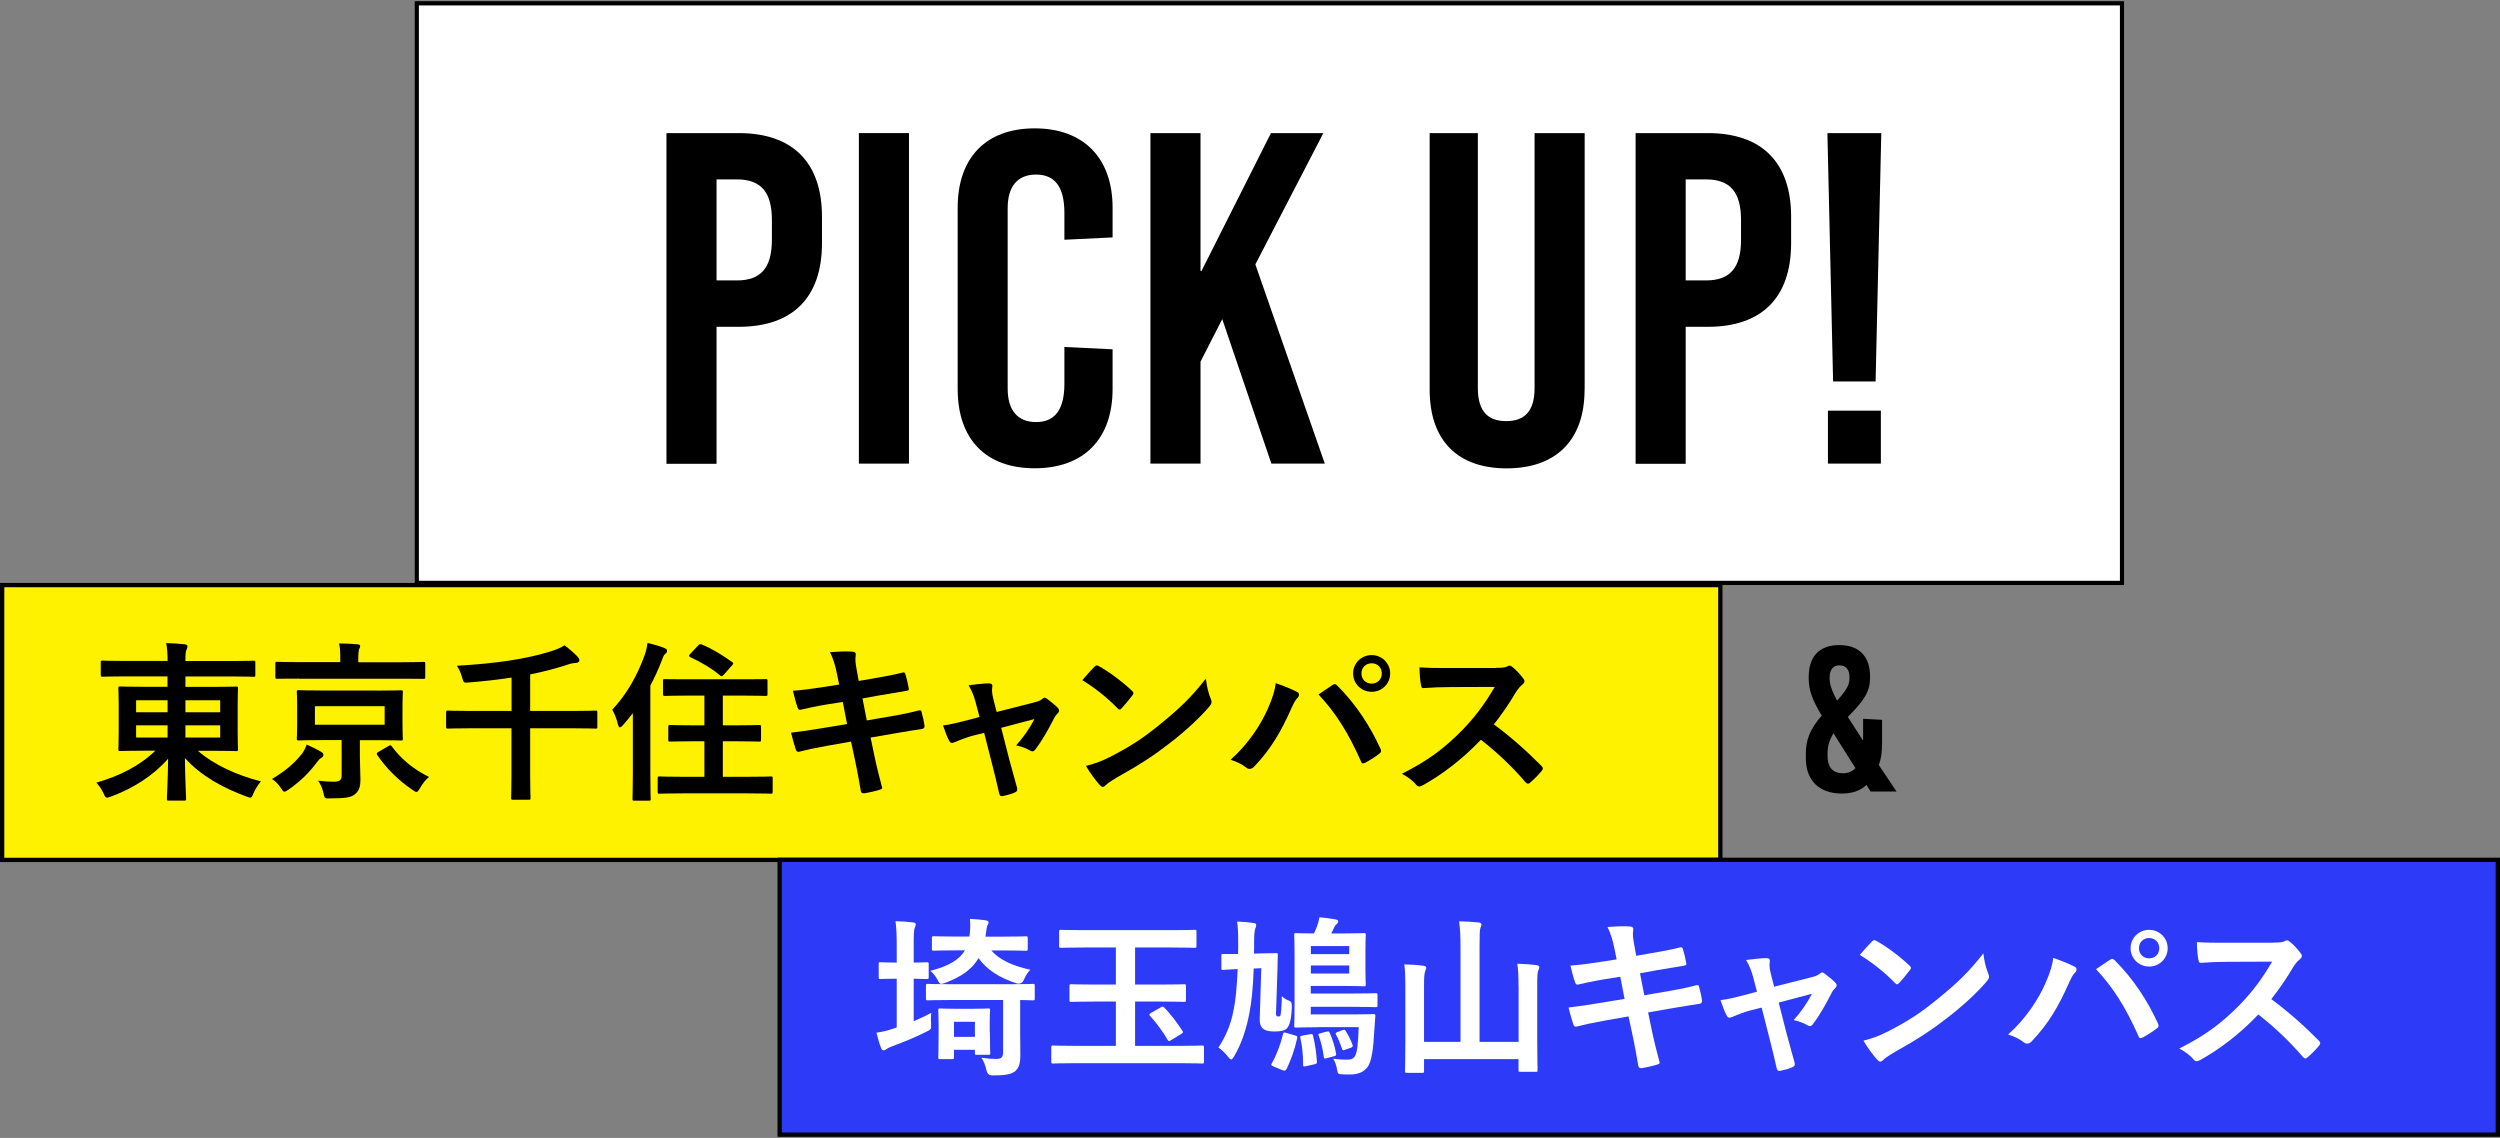 <?xml version="1.0" encoding="UTF-8"?>
<svg xmlns="http://www.w3.org/2000/svg" viewBox="0 0 290 132">
  <rect x="0" y="0" width="290" height="132" fill="#808080" stroke="none"/>
  <g id="a" data-name="グループ 1627" transform="translate(3)">
    <rect id="b" data-name="長方形 165" x="45.1" y=".13" width="198.31" height="67.74" fill="#fff"/>
    <rect id="c" data-name="長方形 166" x="45.34" y=".38" width="197.82" height="67.24" fill="none" stroke="#000" stroke-width=".5"/>
    <g>
      <path d="M82.7,15.44c6.25,0,9.65,3.4,9.65,9.7v3.07c0,6.3-3.4,9.7-9.65,9.7h-2.58v15.89h-5.81V15.44h8.38Zm-2.58,17.09h2.36c2.8,0,4.06-1.48,4.06-4.71v-2.3c0-3.23-1.26-4.71-4.06-4.71h-2.36v11.72Z"/>
      <path d="M96.63,53.78V15.44h5.81V53.78h-5.81Z"/>
      <path d="M126.06,24.09v3.45l-5.59,.27v-3.12c0-3.07-1.15-4.44-3.29-4.44s-3.29,1.37-3.29,3.89v20.93c0,2.52,1.15,3.89,3.29,3.89s3.29-1.37,3.29-4.44v-4.27l5.59,.27v4.6c0,5.81-3.34,9.2-9.04,9.2s-8.93-3.4-8.93-9.2V24.09c0-5.81,3.29-9.2,8.93-9.2s9.04,3.4,9.04,9.2Z"/>
      <path d="M150.67,53.78h-6.19l-5.7-16.76-2.52,4.93v11.83h-5.81V15.44h5.81v16h.11l8.06-16h6.08l-7.89,15.23,8.06,23.12Z"/>
      <path d="M180.81,45.18c0,6.03-3.45,9.15-9.04,9.15s-8.93-3.12-8.93-9.15V15.44h5.59v29.58c0,2.79,1.26,3.83,3.29,3.83s3.29-1.04,3.29-3.83V15.44h5.81v29.75Z"/>
      <path d="M195.12,15.44c6.25,0,9.65,3.4,9.65,9.7v3.07c0,6.3-3.4,9.7-9.65,9.7h-2.58v15.89h-5.81V15.44h8.38Zm-2.58,17.09h2.36c2.8,0,4.06-1.48,4.06-4.71v-2.3c0-3.23-1.26-4.71-4.06-4.71h-2.36v11.72Z"/>
      <path d="M209.64,44.25l-.66-28.81h6.25l-.66,28.81h-4.93Zm-.6,9.53v-6.14h6.14v6.14h-6.14Z"/>
    </g>
  </g>
  <g>
    <path id="d" data-name="パス 1723" d="M.25,67.87H199.56v31.88H.25v-31.88Z" fill="#fff200" stroke="#000" stroke-width=".5"/>
    <g>
      <path d="M14.36,78.46c-1.73,0-2.33,.04-2.45,.04-.2,0-.22-.02-.22-.22v-1.43c0-.2,.02-.22,.22-.22,.12,0,.72,.04,2.45,.04h5.08c0-.88-.04-1.37-.16-2.07,.74,.02,1.45,.06,2.15,.14,.2,.02,.32,.12,.32,.2,0,.18-.06,.3-.12,.44-.1,.22-.12,.58-.12,1.3h5.46c1.73,0,2.33-.04,2.45-.04,.18,0,.2,.02,.2,.22v1.43c0,.2-.02,.22-.2,.22-.12,0-.72-.04-2.45-.04h-5.46v1.21h3.09c1.95,0,2.65-.04,2.77-.04,.22,0,.24,.02,.24,.24,0,.12-.04,.64-.04,1.87v3.29c0,1.24,.04,1.75,.04,1.87,0,.2-.02,.22-.24,.22-.12,0-.82-.04-2.77-.04h-1.65c1.93,1.67,4.53,2.83,7.32,3.55-.36,.42-.64,.86-.86,1.37-.16,.38-.22,.52-.38,.52-.1,0-.24-.06-.46-.14-2.59-.94-5.26-2.37-7.12-4.46,.02,2.45,.14,4.42,.14,4.72,0,.2-.02,.22-.22,.22h-1.79c-.2,0-.22-.02-.22-.22,0-.3,.12-2.21,.14-4.64-1.73,1.97-4.03,3.43-6.6,4.38-.22,.08-.38,.14-.48,.14-.16,0-.24-.12-.4-.48-.24-.54-.52-.9-.84-1.26,2.73-.8,5.02-1.95,6.84-3.71h-1.3c-1.95,0-2.65,.04-2.77,.04-.2,0-.22-.02-.22-.22,0-.14,.04-.64,.04-1.87v-3.29c0-1.24-.04-1.75-.04-1.87,0-.22,.02-.24,.22-.24,.12,0,.82,.04,2.77,.04h2.71v-1.21h-5.08Zm5.08,4.16v-1.39h-3.65v1.39h3.65Zm0,2.93v-1.41h-3.65v1.41h3.65Zm2.07-4.32v1.39h4.03v-1.39h-4.03Zm4.03,2.91h-4.03v1.41h4.03v-1.41Z"/>
      <path d="M34.99,87.49c.24-.32,.48-.76,.58-1.12,.54,.24,1.22,.56,1.71,.86,.16,.1,.24,.2,.24,.34,0,.16-.1,.26-.24,.34-.16,.08-.3,.22-.54,.54-.78,1.06-1.81,2.13-3.25,3.13-.24,.16-.38,.26-.48,.26-.14,0-.24-.12-.42-.42-.28-.44-.68-.84-1.04-1.06,1.49-.88,2.57-1.79,3.43-2.87Zm-.28-8.77c-1.81,0-2.41,.02-2.53,.02-.22,0-.24-.02-.24-.2v-1.55c0-.2,.02-.22,.24-.22,.12,0,.72,.04,2.53,.04h4.76v-.34c0-.84-.02-1.36-.14-1.83,.74,0,1.42,.04,2.15,.1,.18,.02,.3,.08,.3,.2,0,.14-.08,.28-.14,.42-.04,.18-.08,.42-.08,1.14v.32h5.02c1.79,0,2.41-.04,2.53-.04,.2,0,.22,.02,.22,.22v1.55c0,.18-.02,.2-.22,.2-.12,0-.74-.02-2.53-.02h-11.88Zm9.05,1.39c1.93,0,2.61-.04,2.75-.04,.2,0,.22,.02,.22,.22,0,.12-.04,.54-.04,1.61v2.17c0,1.06,.04,1.49,.04,1.61,0,.2-.02,.22-.22,.22-.14,0-.82-.04-2.75-.04h-2.01v2.01c0,.92,.06,1.77,.06,2.51,0,.9-.14,1.33-.64,1.75-.44,.36-1,.48-2.87,.48-.6,.02-.64,.04-.78-.6-.12-.58-.32-1.04-.62-1.45,.74,.08,1.22,.12,1.83,.12,.7,0,.9-.22,.9-.72v-4.11h-2.23c-1.91,0-2.61,.04-2.73,.04-.22,0-.24-.02-.24-.22,0-.14,.04-.56,.04-1.61v-2.17c0-1.08-.04-1.47-.04-1.61,0-.2,.02-.22,.24-.22,.12,0,.82,.04,2.73,.04h6.36Zm.86,1.81h-8.09v2.15h8.09v-2.15Zm.44,4.62c.24-.14,.28-.12,.4,.06,1.08,1.45,2.49,2.63,4.31,3.53-.42,.34-.72,.72-1.04,1.28-.2,.32-.28,.46-.42,.46-.1,0-.24-.08-.46-.24-1.65-1.12-3.03-2.49-4.09-4.05-.12-.18-.06-.22,.14-.36l1.16-.68Z"/>
      <path d="M54.48,84.48c-1.77,0-2.39,.04-2.51,.04-.2,0-.22-.02-.22-.22v-1.65c0-.2,.02-.22,.22-.22,.12,0,.74,.04,2.51,.04h4.86v-3.87c-1.53,.24-3.17,.42-4.88,.56-.64,.06-.68,.06-.82-.46-.16-.6-.38-1.08-.64-1.47,4.65-.28,7.93-.76,10.94-1.69,.6-.18,1.16-.44,1.54-.68,.56,.4,1.12,.9,1.49,1.29,.14,.16,.24,.26,.24,.44,0,.16-.14,.3-.46,.32-.3,0-.68,.1-1.12,.26-1.34,.42-2.69,.78-4.13,1.06v4.24h5.04c1.79,0,2.39-.04,2.53-.04,.2,0,.22,.02,.22,.22v1.65c0,.2-.02,.22-.22,.22-.14,0-.74-.04-2.53-.04h-5.04v5.42c0,1.75,.04,2.55,.04,2.67,0,.18-.02,.2-.2,.2h-1.83c-.2,0-.22-.02-.22-.2,0-.14,.04-.92,.04-2.67v-5.42h-4.86Z"/>
      <path d="M73.42,82.71c-.36,.48-.76,.96-1.16,1.41-.16,.18-.28,.26-.36,.26s-.14-.1-.22-.34c-.14-.64-.42-1.33-.66-1.71,1.73-1.85,2.93-4.03,3.77-6.36,.16-.46,.26-.9,.32-1.39,.72,.18,1.38,.34,1.97,.6,.22,.1,.3,.16,.3,.3s-.04,.24-.2,.36c-.14,.1-.24,.28-.42,.8-.38,.98-.82,1.95-1.32,2.89v10.1c0,1.95,.04,2.93,.04,3.03,0,.2-.02,.22-.2,.22h-1.71c-.18,0-.2-.02-.2-.22,0-.12,.04-1.08,.04-3.03v-6.91Zm5.86,9.32c-1.95,0-2.65,.04-2.77,.04-.2,0-.22-.02-.22-.24v-1.54c0-.2,.02-.22,.22-.22,.12,0,.82,.04,2.77,.04h2.43v-4.12h-1.34c-1.85,0-2.49,.04-2.61,.04-.22,0-.24-.02-.24-.22v-1.49c0-.2,.02-.22,.24-.22,.12,0,.76,.04,2.61,.04h1.34v-3.45h-1.87c-1.93,0-2.59,.04-2.71,.04-.2,0-.22-.02-.22-.22v-1.51c0-.22,.02-.22,.22-.22,.12,0,.78,.02,2.71,.02h6.24c1.91,0,2.59-.02,2.71-.02,.22,0,.24,0,.24,.22v1.51c0,.2-.02,.22-.24,.22-.12,0-.8-.04-2.71-.04h-2.23v3.45h1.58c1.87,0,2.51-.04,2.63-.04,.2,0,.22,.02,.22,.22v1.49c0,.2-.02,.22-.22,.22-.12,0-.76-.04-2.63-.04h-1.58v4.12h2.81c1.95,0,2.63-.04,2.75-.04,.2,0,.22,.02,.22,.22v1.54c0,.22-.02,.24-.22,.24-.12,0-.8-.04-2.75-.04h-7.38Zm1.73-17.18c.14-.16,.24-.16,.42-.08,1.16,.48,2.35,1.2,3.47,2.01,.1,.08,.16,.12,.16,.18,0,.04-.06,.12-.14,.22l-.94,1.06c-.2,.24-.28,.24-.44,.12-1-.84-2.29-1.59-3.47-2.13-.1-.06-.14-.1-.14-.16s.04-.12,.14-.22l.94-1Z"/>
      <path d="M97.08,78.14c-.2-1-.42-1.71-.8-2.49,.86-.06,1.73-.12,2.59-.06,.26,.02,.4,.1,.4,.3,0,.22-.12,.58,.04,1.43l.3,1.67,1.63-.28c1.14-.2,2.53-.44,3.57-.72,.1,0,.18,.08,.22,.22,.16,.52,.28,1.04,.4,1.71,0,.14-.1,.2-.3,.22-.92,.16-2.33,.38-3.33,.56l-1.75,.32,.5,2.55,2.89-.5c1.42-.24,2.39-.46,3.13-.66,.26-.06,.32,.02,.34,.22,.14,.5,.26,1,.34,1.59,0,.18-.1,.32-.3,.34-.6,.08-1.79,.28-3.21,.52l-2.75,.48,.46,2.21c.28,1.34,.62,2.61,.88,3.61,.02,.1-.08,.16-.26,.22-.42,.14-1.28,.34-1.81,.42-.26,.02-.38-.08-.4-.24-.14-.74-.36-2.13-.64-3.41l-.5-2.35-2.71,.48c-1.36,.24-2.47,.48-3.23,.68-.22,.08-.38,.02-.46-.22-.2-.58-.4-1.33-.56-1.97,1.22-.14,2.27-.3,3.71-.54l2.79-.46-.5-2.57-1.87,.3c-1.1,.18-2.43,.46-2.97,.6-.2,.06-.3,0-.38-.2-.18-.46-.44-1.43-.56-1.99,1.08-.08,2.17-.22,3.55-.44l1.81-.28-.26-1.28Z"/>
      <path d="M112.98,85.3c-.62,.16-1.51,.48-2.19,.78-.16,.06-.26,.1-.36,.1-.14,0-.24-.08-.34-.28-.2-.36-.42-.92-.7-1.75,.98-.12,1.95-.38,3.03-.66l1.2-.32-.44-1.67c-.16-.58-.34-1.2-.82-2.01,.82-.1,1.81-.22,2.33-.22,.32,0,.46,.12,.42,.4-.06,.32-.06,.72,.12,1.43l.38,1.49,4.33-1.1c.46-.12,.72-.2,1-.44,.08-.08,.16-.12,.24-.12,.1,0,.22,.08,.34,.18,.32,.24,.88,.68,1.18,1,.1,.1,.16,.2,.16,.3,0,.14-.08,.26-.22,.4-.2,.2-.24,.28-.32,.42-.7,1.36-1.34,2.55-2.25,3.75-.1,.12-.18,.18-.3,.18-.08,0-.16-.02-.3-.1-.34-.2-.76-.4-1.59-.6,.82-.92,1.57-1.97,2.11-3.05l-3.85,1.02,.92,3.61c.34,1.26,.62,2.23,.92,3.35,.08,.3-.02,.44-.26,.54-.4,.18-.86,.3-1.32,.4-.26,.06-.42,.04-.5-.3-.24-1.12-.52-2.21-.8-3.33l-.94-3.69-1.18,.3Z"/>
      <path d="M126.95,77.35c.08-.1,.18-.16,.28-.16,.08,0,.16,.04,.26,.1,1.02,.54,2.67,1.75,3.81,2.83,.12,.12,.18,.2,.18,.28s-.04,.16-.12,.26c-.3,.4-.96,1.2-1.24,1.49-.1,.1-.16,.16-.24,.16s-.16-.06-.26-.16c-1.2-1.24-2.63-2.37-4.07-3.25,.44-.54,1.02-1.16,1.4-1.55Zm1.73,10.5c2.43-1.26,3.73-2.09,5.74-3.71,2.43-1.97,3.77-3.25,5.46-5.42,.12,1,.3,1.67,.56,2.33,.06,.14,.1,.26,.1,.38,0,.18-.1,.34-.32,.6-1.06,1.24-2.77,2.83-4.59,4.22-1.65,1.29-3.33,2.41-6.02,3.91-.9,.54-1.16,.74-1.34,.92-.12,.12-.24,.2-.36,.2-.1,0-.22-.08-.34-.22-.5-.56-1.12-1.38-1.6-2.21,1.02-.28,1.63-.46,2.69-1Z"/>
      <path d="M147.08,82.19c.54-1.21,.84-2.23,.9-2.95,1.02,.36,1.91,.72,2.47,1.02,.18,.08,.24,.2,.24,.32,0,.14-.08,.28-.2,.4-.22,.22-.38,.5-.7,1.21-1.18,2.65-2.35,4.68-4.27,6.7-.18,.2-.36,.3-.56,.3-.16,0-.3-.06-.46-.2-.4-.32-1.04-.64-1.75-.86,2.09-1.85,3.53-4.12,4.33-5.94Zm7.46-2.71c.1-.08,.2-.12,.28-.12,.1,0,.18,.04,.3,.16,2.17,2.17,3.85,4.76,5,7.31,.06,.1,.08,.18,.08,.28,0,.12-.06,.22-.2,.32-.38,.3-1.02,.72-1.65,1.06-.26,.12-.4,.08-.48-.18-1.48-3.33-2.95-5.66-4.92-7.75,.72-.48,1.26-.86,1.59-1.08Zm6.72-1.36c0,1.2-.96,2.13-2.15,2.13s-2.15-.94-2.15-2.13,.96-2.13,2.15-2.13,2.15,.94,2.15,2.13Zm-3.33,0c0,.68,.5,1.18,1.18,1.18s1.18-.5,1.18-1.18-.5-1.18-1.18-1.18-1.18,.5-1.18,1.18Z"/>
      <path d="M173.5,77.47c.72,0,1.08-.02,1.38-.18,.08-.06,.14-.08,.22-.08,.12,0,.22,.08,.34,.16,.46,.36,.92,.88,1.3,1.39,.06,.1,.1,.18,.1,.26,0,.12-.08,.26-.26,.4-.26,.22-.52,.52-.74,.88-.82,1.39-1.6,2.51-2.55,3.73,1.91,1.41,3.69,2.97,5.52,4.82,.1,.1,.16,.2,.16,.28s-.04,.18-.14,.3c-.38,.46-.84,.94-1.34,1.36-.08,.08-.16,.12-.24,.12-.1,0-.18-.06-.28-.16-1.67-1.95-3.39-3.53-5.18-4.94-2.25,2.35-4.53,4.04-6.7,5.26-.18,.08-.32,.16-.46,.16-.12,0-.24-.06-.34-.18-.44-.54-1.02-.94-1.67-1.29,3.11-1.57,4.96-2.99,7.02-5.08,1.43-1.49,2.53-2.91,3.75-5l-5.14,.02c-1.04,0-2.07,.04-3.15,.12-.16,.02-.22-.12-.26-.34-.1-.42-.18-1.38-.18-2.07,1.08,.08,2.07,.08,3.37,.08h5.48Z"/>
    </g>
  </g>
  <g>
    <path id="e" data-name="パス 1746" d="M90.44,99.74h199.31v31.88H90.44v-31.88Z" fill="#2d3bf8" stroke="#000" stroke-width=".5"/>
    <g>
      <path d="M106.01,118.45c.66-.28,1.32-.58,2.01-.96-.04,.36-.04,.84-.02,1.26,.04,.66,.02,.64-.52,.92-1.22,.62-2.63,1.2-3.97,1.69-.34,.12-.54,.24-.66,.32-.1,.08-.22,.16-.34,.16s-.22-.06-.3-.26c-.2-.5-.36-1.08-.54-1.79,.7-.1,1.28-.24,1.99-.48l.36-.12v-5.66h-.1c-1.3,0-1.67,.04-1.79,.04-.18,0-.2-.02-.2-.24v-1.49c0-.2,.02-.22,.2-.22,.12,0,.5,.04,1.79,.04h.1v-1.77c0-1.41-.02-2.03-.14-3.03,.76,.02,1.38,.06,2.03,.14,.2,.02,.32,.1,.32,.22,0,.14-.06,.26-.12,.4-.1,.26-.12,.76-.12,2.21v1.83c1.04,0,1.38-.04,1.5-.04,.22,0,.24,.02,.24,.22v1.49c0,.22-.02,.24-.24,.24-.12,0-.46-.02-1.5-.04v4.92Zm4.35-2.45c-1.95,0-2.61,.04-2.73,.04-.2,0-.22-.02-.22-.22v-1.47c0-.2,.02-.22,.22-.22,.12,0,.78,.04,2.73,.04h6.72c1.95,0,2.63-.04,2.73-.04,.2,0,.22,.02,.22,.22v1.47c0,.2-.02,.22-.22,.22-.08,0-.5-.02-1.47-.04v3.89c0,.92,.02,1.77,.02,2.41,0,1.02-.14,1.59-.64,1.99-.44,.32-1.04,.46-2.55,.46q-.62,.02-.74-.6c-.12-.52-.3-1.04-.58-1.45,.76,.1,1.18,.14,1.71,.14s.8-.16,.8-.76v-6.08h-6Zm4.63-5.76c.88,1.08,2.55,1.83,4.53,2.25-.28,.26-.54,.68-.74,1.14q-.24,.6-.86,.44c-1.97-.64-3.45-1.57-4.41-2.93-.74,1.28-1.97,2.17-3.87,2.87-.22,.08-.36,.12-.46,.12-.18,0-.26-.14-.44-.5-.2-.38-.5-.76-.82-1.02,2.09-.52,3.37-1.28,4.01-2.37h-.96c-1.87,0-2.51,.04-2.63,.04-.22,0-.24-.02-.24-.24v-1.24c0-.18,.02-.2,.24-.2,.12,0,.76,.04,2.63,.04h1.48c.12-.8,.12-1.41,.06-2.05,.72,.04,1.22,.08,1.79,.16,.24,.04,.38,.1,.38,.22s-.02,.18-.1,.3c-.1,.14-.14,.44-.22,1.08-.02,.1-.04,.2-.04,.3h2.03c1.87,0,2.51-.04,2.63-.04,.22,0,.24,.02,.24,.2v1.24c0,.22-.02,.24-.24,.24-.12,0-.76-.04-2.63-.04h-1.38Zm-.16,9.49c0,1.89,.04,2.27,.04,2.41,0,.2-.02,.22-.22,.22h-1.34c-.2,0-.22-.02-.22-.22v-.36h-2.43v.86c0,.2-.02,.22-.22,.22h-1.38c-.2,0-.22-.02-.22-.22,0-.12,.04-.52,.04-2.71v-1.1c0-1.06-.04-1.49-.04-1.63,0-.2,.02-.22,.22-.22,.14,0,.54,.04,1.81,.04h1.97c1.26,0,1.67-.04,1.79-.04,.2,0,.22,.02,.22,.22,0,.12-.04,.56-.04,1.34v1.2Zm-4.17-1.2v1.75h2.43v-1.75h-2.43Z" fill="#fff"/>
      <path d="M124.68,123.33c-1.77,0-2.39,.04-2.51,.04-.2,0-.22-.02-.22-.22v-1.65c0-.2,.02-.22,.22-.22,.12,0,.74,.04,2.51,.04h4.76v-5.14h-2.41c-1.95,0-2.63,.04-2.75,.04-.2,0-.22-.02-.22-.22v-1.61c0-.2,.02-.22,.22-.22,.12,0,.8,.04,2.75,.04h2.41v-4.3h-3.67c-1.91,0-2.57,.04-2.69,.04-.2,0-.22-.02-.22-.22v-1.65c0-.2,.02-.22,.22-.22,.12,0,.78,.04,2.69,.04h10.11c1.89,0,2.55-.04,2.67-.04,.22,0,.24,.02,.24,.22v1.65c0,.2-.02,.22-.24,.22-.12,0-.78-.04-2.67-.04h-4.21v4.3h2.93c1.95,0,2.63-.04,2.75-.04,.2,0,.22,.02,.22,.22v1.61c0,.2-.02,.22-.22,.22-.12,0-.8-.04-2.75-.04h-2.93v5.14h5.28c1.77,0,2.37-.04,2.49-.04,.2,0,.22,.02,.22,.22v1.65c0,.2-.02,.22-.22,.22-.12,0-.72-.04-2.49-.04h-12.28Zm9.97-6.48c.22-.12,.28-.1,.42,.04,.74,.78,1.45,1.69,2.09,2.69,.12,.18,.1,.2-.14,.36l-1.18,.72c-.1,.08-.18,.1-.24,.1s-.1-.04-.16-.14c-.54-.94-1.32-2.01-2.03-2.77-.16-.18-.1-.24,.12-.36l1.12-.64Z" fill="#fff"/>
      <path d="M145.43,112.35c-.08,2.47-.28,4.01-.5,5.16-.34,1.83-.9,3.53-1.77,5.02-.14,.24-.24,.36-.34,.36-.12,0-.22-.12-.38-.32-.32-.42-.74-.8-1.1-1.06,.76-1.16,1.42-2.51,1.77-4.42,.2-.96,.36-2.39,.46-4.68-1.04,.04-1.52,.1-1.69,.1-.2,0-.2-.02-.2-.22v-1.41c0-.2,0-.22,.2-.22,.18,0,.7,.02,1.73,0,.02-.42,.02-.86,.02-1.33,0-1.2-.04-1.83-.12-2.43,.66,.02,1.32,.08,1.87,.16,.22,.02,.34,.1,.34,.24,0,.16-.06,.3-.12,.46-.06,.18-.12,.54-.12,1.53,0,.48,0,.92-.02,1.33l.6-.02c1.4-.02,1.85-.04,1.95-.04,.2,0,.22,.02,.22,.2-.04,.48-.02,1.08-.04,1.63l-.16,4.82c-.02,.38-.02,.48,.02,.58,.04,.08,.12,.12,.26,.12,.12,0,.22-.02,.24-.18,.08-.5,.14-1.33,.14-2.17,.3,.28,.5,.38,.88,.54,.2,.1,.3,.18,.28,.74-.06,1.5-.26,2.07-.54,2.41-.28,.34-.86,.4-1.44,.4-.48,0-.98-.04-1.3-.28-.34-.24-.46-.62-.44-1.24l.18-5.82-.9,.04Zm4.76,7.75c.3,.08,.32,.12,.28,.34-.28,1.32-.74,2.55-1.2,3.51-.12,.24-.24,.3-.54,.18l-1-.42c-.28-.12-.32-.16-.18-.4,.54-.94,1.02-2.25,1.28-3.35,.04-.16,.06-.24,.4-.14l.96,.28Zm2.65-.94c-1.57,0-2.37,.04-2.49,.04-.2,0-.22-.02-.22-.22,0-.12,.04-.84,.04-2.41v-5.76c0-1.55-.04-2.23-.04-2.35,0-.2,.02-.22,.22-.22,.1,0,.64,.04,2.07,.04,.14-.3,.26-.56,.34-.78,.14-.36,.22-.68,.3-1.1,.66,.06,1.3,.16,1.81,.24,.2,.04,.36,.1,.36,.24s-.06,.22-.2,.34c-.14,.12-.2,.22-.3,.44l-.3,.62h1.47c1.62,0,2.19-.04,2.31-.04,.2,0,.22,.02,.22,.22,0,.14-.04,.54-.04,1.65v2.43c0,1.1,.04,1.51,.04,1.63,0,.22-.02,.24-.22,.24-.12,0-.7-.04-2.31-.04h-3.85v.88h4.63c2.05,0,2.77-.04,2.89-.04,.2,0,.22,.02,.22,.22v1.18c0,.2-.02,.22-.22,.22-.12,0-.84-.04-2.89-.04h-4.63v.88h5.14c1.52,0,2.01-.04,2.13-.04,.18,0,.24,.04,.22,.24-.04,.4-.06,.78-.1,1.41-.14,2.57-.34,3.87-.82,4.52-.46,.6-1.14,.84-2.03,.84-.36,0-.56,0-.92-.02-.4-.02-.48-.02-.56-.5-.08-.54-.24-.94-.46-1.32,.62,.1,1.1,.12,1.58,.12s.7-.08,.9-.34c.3-.4,.4-1.33,.48-3.43h-4.78Zm-.92,.82c.32-.06,.36-.02,.4,.2,.22,.88,.38,1.99,.44,2.95,.02,.24-.06,.28-.34,.34l-.9,.2c-.32,.08-.36,.06-.36-.16,0-1.08-.1-2.21-.32-3.09-.04-.22-.02-.24,.3-.3l.78-.14Zm.14-10.24v.94h4.45v-.94h-4.45Zm4.45,2.25h-4.45v.94h4.45v-.94Zm-2.67,7.69c.28-.06,.32-.06,.42,.16,.28,.64,.6,1.55,.72,2.37,.04,.22,0,.24-.26,.32l-.74,.2c-.32,.08-.38,.12-.42-.12-.1-.84-.32-1.75-.58-2.45-.1-.22-.04-.24,.26-.32l.6-.16Zm1.87-.18c.24-.1,.3-.06,.42,.14,.3,.48,.54,.96,.76,1.55,.06,.18,.04,.26-.22,.36l-.64,.22c-.26,.1-.3,.08-.36-.14-.2-.54-.4-1.12-.7-1.61-.08-.2-.02-.22,.22-.32l.52-.2Z" fill="#fff"/>
      <path d="M176.15,114.38c0-1.22-.04-1.81-.14-2.59,.78,.02,1.56,.08,2.23,.16,.2,.04,.32,.12,.32,.22,0,.16-.06,.26-.12,.42-.1,.22-.12,.56-.12,1.99v6.1c0,2.19,.04,3.31,.04,3.43,0,.2-.02,.22-.22,.22h-1.77c-.2,0-.22-.02-.22-.22v-1.25h-10.96v1.37c0,.2-.02,.22-.22,.22h-1.75c-.22,0-.24-.02-.24-.22,0-.14,.04-1.25,.04-3.45v-6.34c0-1.2-.02-1.79-.12-2.57,.76,.02,1.53,.06,2.23,.16,.18,.02,.32,.12,.32,.22,0,.14-.08,.26-.12,.4-.1,.24-.14,.64-.14,1.79v6.42h4.23v-10.96c0-1.41-.04-2.03-.16-3.03,.74,.02,1.59,.06,2.29,.14,.18,.02,.3,.12,.3,.22,0,.16-.06,.26-.12,.42-.08,.24-.1,.74-.1,2.21v11h4.53v-6.48Z" fill="#fff"/>
      <path d="M187.27,110.02c-.2-1-.42-1.71-.8-2.49,.86-.06,1.73-.12,2.59-.06,.26,.02,.4,.1,.4,.3,0,.22-.12,.58,.04,1.43l.3,1.67,1.63-.28c1.14-.2,2.53-.44,3.57-.72,.1,0,.18,.08,.22,.22,.16,.52,.28,1.04,.4,1.71,0,.14-.1,.2-.3,.22-.92,.16-2.33,.38-3.33,.56l-1.75,.32,.5,2.55,2.89-.5c1.42-.24,2.39-.46,3.13-.66,.26-.06,.32,.02,.34,.22,.14,.5,.26,1,.34,1.59,0,.18-.1,.32-.3,.34-.6,.08-1.79,.28-3.21,.52l-2.75,.48,.46,2.21c.28,1.34,.62,2.61,.88,3.61,.02,.1-.08,.16-.26,.22-.42,.14-1.28,.34-1.81,.42-.26,.02-.38-.08-.4-.24-.14-.74-.36-2.13-.64-3.41l-.5-2.35-2.71,.48c-1.36,.24-2.47,.48-3.23,.68-.22,.08-.38,.02-.46-.22-.2-.58-.4-1.33-.56-1.97,1.22-.14,2.27-.3,3.71-.54l2.79-.46-.5-2.57-1.87,.3c-1.1,.18-2.43,.46-2.97,.6-.2,.06-.3,0-.38-.2-.18-.46-.44-1.43-.56-1.99,1.08-.08,2.17-.22,3.55-.44l1.81-.28-.26-1.28Z" fill="#fff"/>
      <path d="M203.17,117.17c-.62,.16-1.51,.48-2.19,.78-.16,.06-.26,.1-.36,.1-.14,0-.24-.08-.34-.28-.2-.36-.42-.92-.7-1.75,.98-.12,1.95-.38,3.03-.66l1.2-.32-.44-1.67c-.16-.58-.34-1.2-.82-2.01,.82-.1,1.81-.22,2.33-.22,.32,0,.46,.12,.42,.4-.06,.32-.06,.72,.12,1.43l.38,1.49,4.33-1.1c.46-.12,.72-.2,1-.44,.08-.08,.16-.12,.24-.12,.1,0,.22,.08,.34,.18,.32,.24,.88,.68,1.18,1,.1,.1,.16,.2,.16,.3,0,.14-.08,.26-.22,.4-.2,.2-.24,.28-.32,.42-.7,1.36-1.34,2.55-2.25,3.75-.1,.12-.18,.18-.3,.18-.08,0-.16-.02-.3-.1-.34-.2-.76-.4-1.59-.6,.82-.92,1.57-1.97,2.11-3.05l-3.85,1.02,.92,3.61c.34,1.26,.62,2.23,.92,3.35,.08,.3-.02,.44-.26,.54-.4,.18-.86,.3-1.32,.4-.26,.06-.42,.04-.5-.3-.24-1.12-.52-2.21-.8-3.33l-.94-3.69-1.18,.3Z" fill="#fff"/>
      <path d="M217.14,109.22c.08-.1,.18-.16,.28-.16,.08,0,.16,.04,.26,.1,1.02,.54,2.67,1.75,3.81,2.83,.12,.12,.18,.2,.18,.28s-.04,.16-.12,.26c-.3,.4-.96,1.2-1.24,1.49-.1,.1-.16,.16-.24,.16s-.16-.06-.26-.16c-1.2-1.24-2.63-2.37-4.07-3.25,.44-.54,1.02-1.16,1.4-1.55Zm1.73,10.5c2.43-1.26,3.73-2.09,5.74-3.71,2.43-1.97,3.77-3.25,5.46-5.42,.12,1,.3,1.67,.56,2.33,.06,.14,.1,.26,.1,.38,0,.18-.1,.34-.32,.6-1.06,1.24-2.77,2.83-4.59,4.22-1.65,1.29-3.33,2.41-6.02,3.91-.9,.54-1.16,.74-1.34,.92-.12,.12-.24,.2-.36,.2-.1,0-.22-.08-.34-.22-.5-.56-1.12-1.38-1.6-2.21,1.02-.28,1.63-.46,2.69-1Z" fill="#fff"/>
      <path d="M237.27,114.06c.54-1.21,.84-2.23,.9-2.95,1.02,.36,1.91,.72,2.47,1.02,.18,.08,.24,.2,.24,.32,0,.14-.08,.28-.2,.4-.22,.22-.38,.5-.7,1.21-1.18,2.65-2.35,4.68-4.27,6.7-.18,.2-.36,.3-.56,.3-.16,0-.3-.06-.46-.2-.4-.32-1.04-.64-1.75-.86,2.09-1.85,3.53-4.12,4.33-5.94Zm7.46-2.71c.1-.08,.2-.12,.28-.12,.1,0,.18,.04,.3,.16,2.17,2.17,3.85,4.76,5,7.31,.06,.1,.08,.18,.08,.28,0,.12-.06,.22-.2,.32-.38,.3-1.02,.72-1.65,1.06-.26,.12-.4,.08-.48-.18-1.48-3.33-2.95-5.66-4.92-7.75,.72-.48,1.26-.86,1.59-1.08Zm6.72-1.36c0,1.2-.96,2.13-2.15,2.13s-2.15-.94-2.15-2.13,.96-2.13,2.15-2.13,2.15,.94,2.15,2.13Zm-3.33,0c0,.68,.5,1.18,1.18,1.18s1.18-.5,1.18-1.18-.5-1.18-1.18-1.18-1.18,.5-1.18,1.18Z" fill="#fff"/>
      <path d="M263.68,109.34c.72,0,1.08-.02,1.38-.18,.08-.06,.14-.08,.22-.08,.12,0,.22,.08,.34,.16,.46,.36,.92,.88,1.3,1.39,.06,.1,.1,.18,.1,.26,0,.12-.08,.26-.26,.4-.26,.22-.52,.52-.74,.88-.82,1.39-1.6,2.51-2.55,3.73,1.91,1.41,3.69,2.97,5.52,4.82,.1,.1,.16,.2,.16,.28s-.04,.18-.14,.3c-.38,.46-.84,.94-1.34,1.36-.08,.08-.16,.12-.24,.12-.1,0-.18-.06-.28-.16-1.67-1.95-3.39-3.53-5.18-4.94-2.25,2.35-4.53,4.04-6.7,5.26-.18,.08-.32,.16-.46,.16-.12,0-.24-.06-.34-.18-.44-.54-1.02-.94-1.67-1.29,3.11-1.57,4.96-2.99,7.02-5.08,1.43-1.49,2.53-2.91,3.75-5l-5.14,.02c-1.04,0-2.07,.04-3.15,.12-.16,.02-.22-.12-.26-.34-.1-.42-.18-1.38-.18-2.07,1.08,.08,2.07,.08,3.37,.08h5.48Z" fill="#fff"/>
    </g>
  </g>
  <path d="M216.93,78.47v.12c0,1.58-.62,2.61-2.58,4.57l1.72,2.68h.05v-2.46l2.2,.12v2.75c0,.96-.1,1.79-.38,2.49l2.06,3.08h-3.01l-.48-.77c-.72,.69-1.67,1-2.87,1-2.54,0-4.16-1.44-4.16-4.09v-.6c0-1.51,.48-2.8,1.84-4.35-1.15-1.91-1.51-3.01-1.51-4.33v-.14c0-2.41,1.24-3.71,3.56-3.71s3.56,1.36,3.56,3.63Zm-4.28,6.62c-.48,.88-.65,1.51-.65,2.25v.38c0,1.39,.72,1.98,1.75,1.98,.6,0,1.1-.19,1.48-.6l-2.53-4.02h-.05Zm-.41-6.5v.12c0,.67,.22,1.34,.84,2.53h.05c1.08-1.2,1.41-1.79,1.41-2.58v-.12c0-.86-.41-1.36-1.15-1.36s-1.15,.48-1.15,1.41Z"/>
</svg>